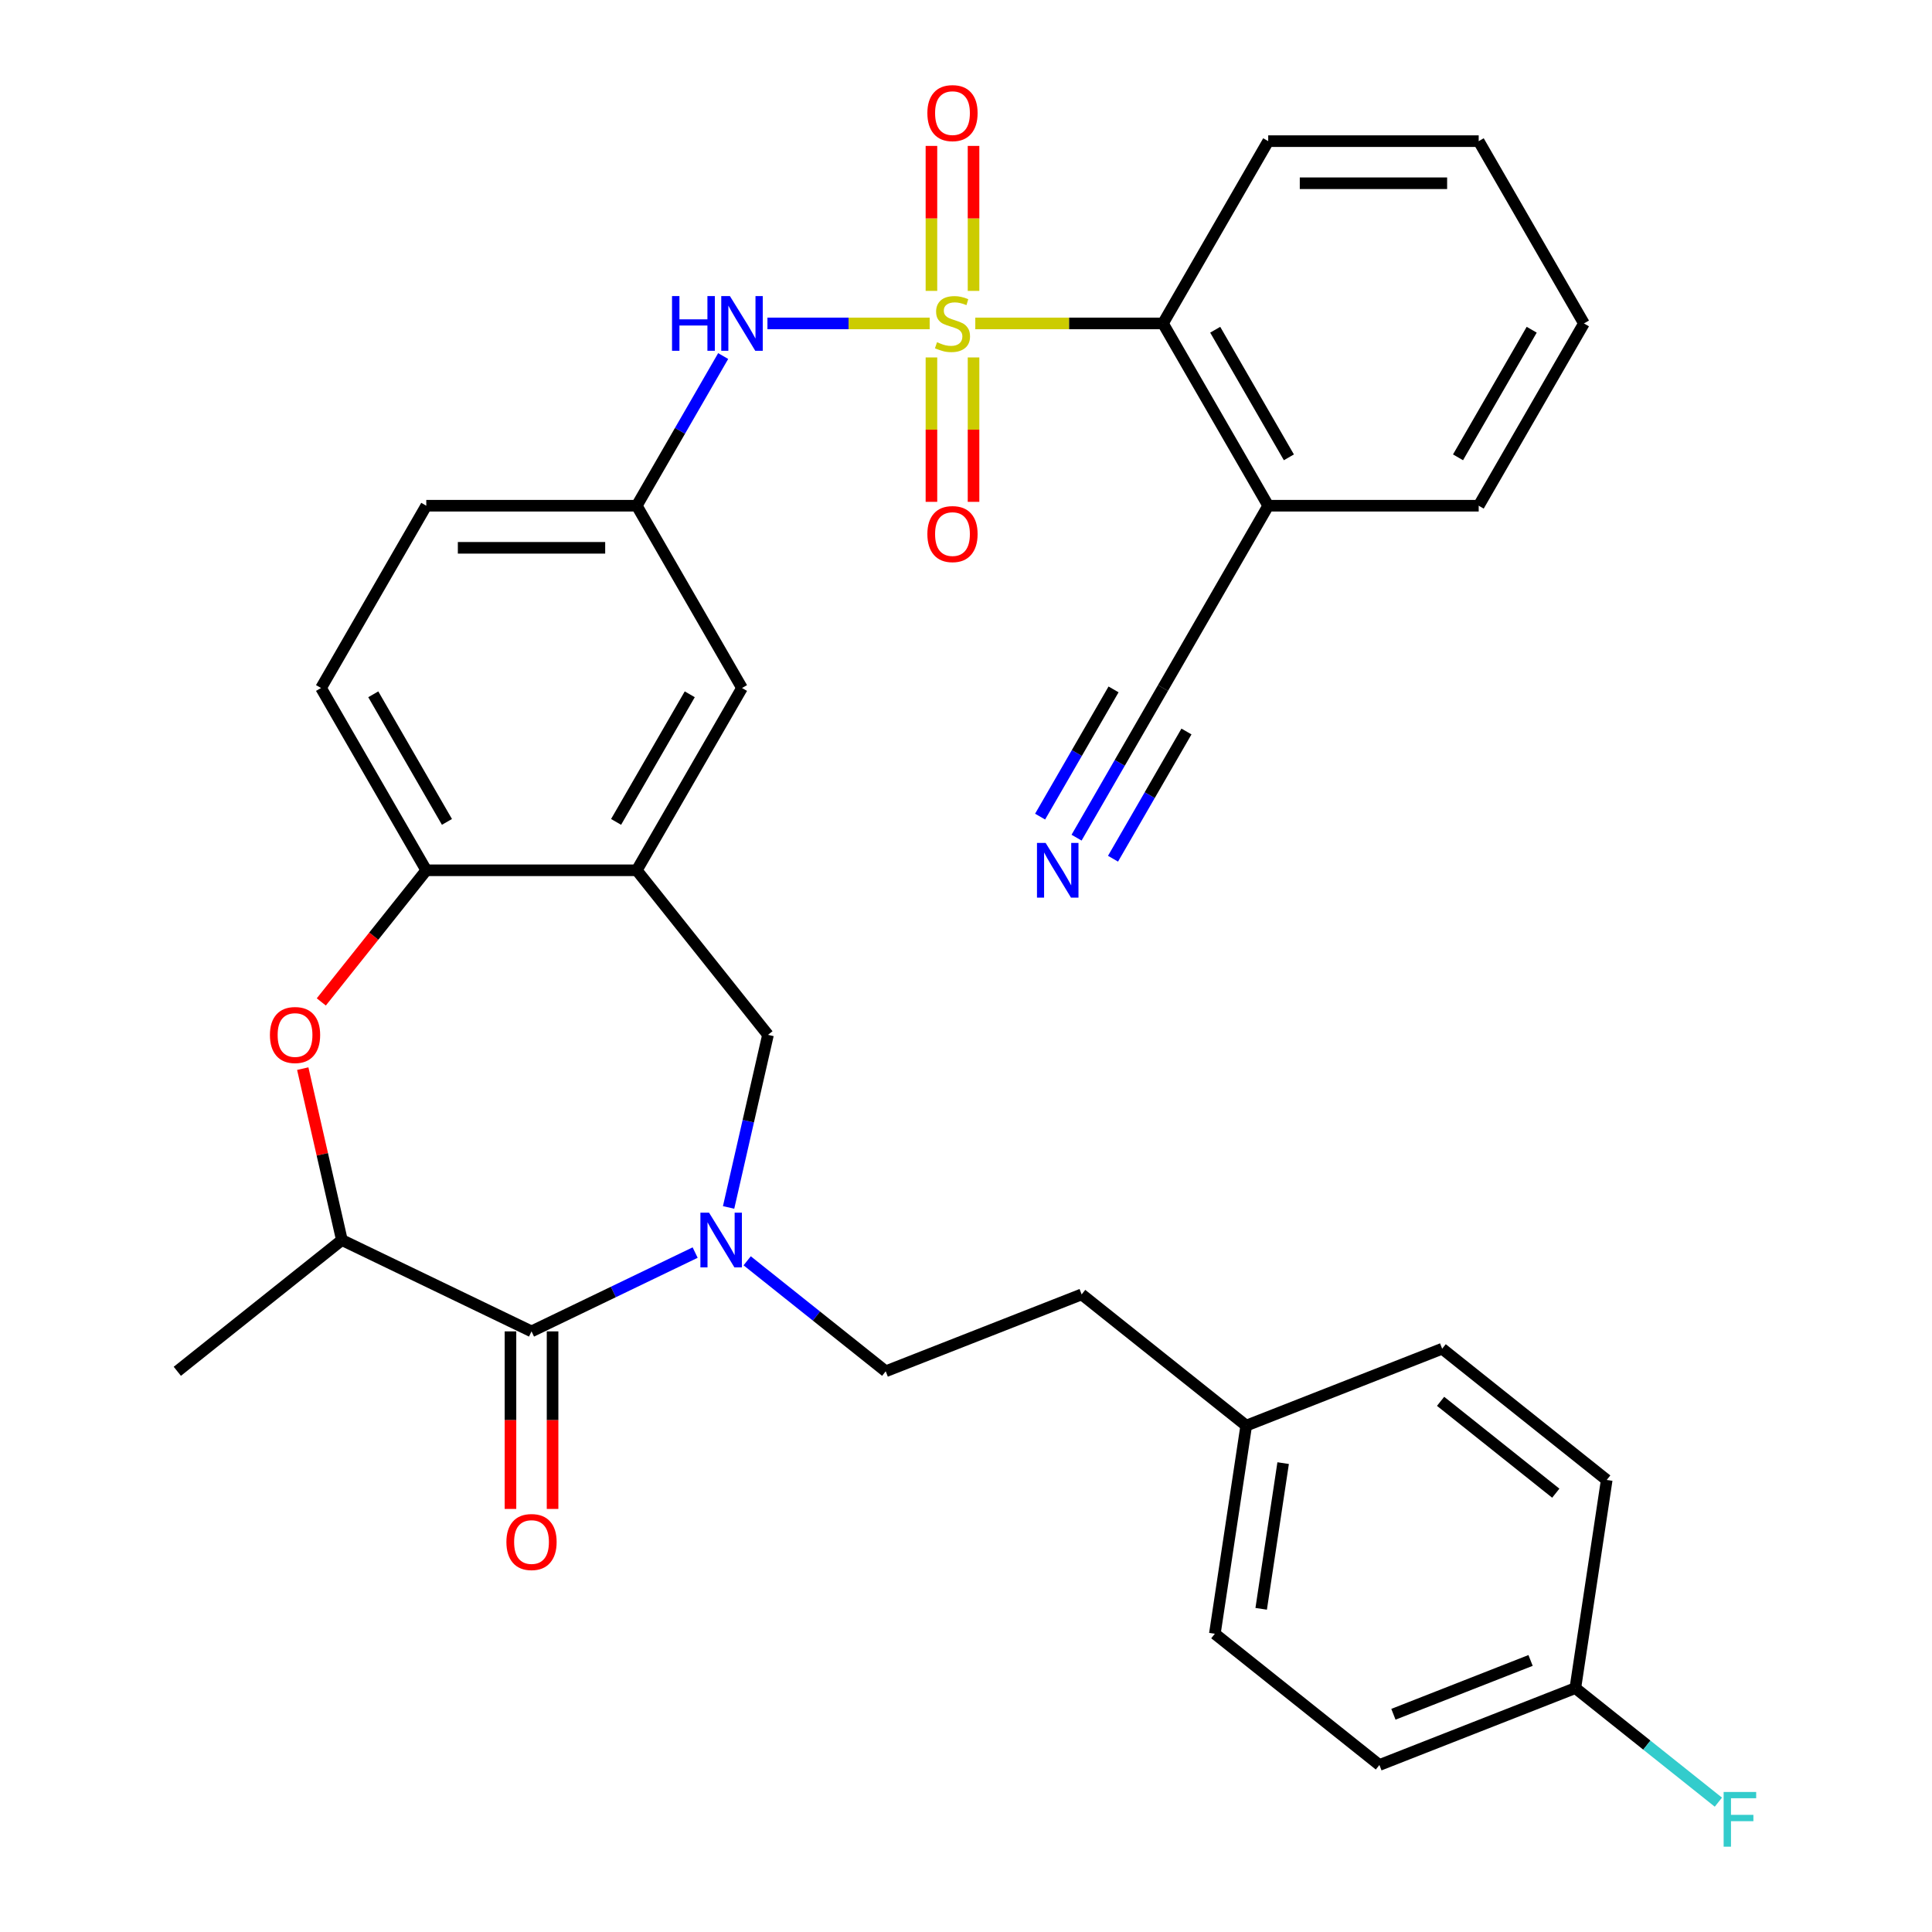 <?xml version='1.0' encoding='iso-8859-1'?>
<svg version='1.1' baseProfile='full'
              xmlns='http://www.w3.org/2000/svg'
                      xmlns:rdkit='http://www.rdkit.org/xml'
                      xmlns:xlink='http://www.w3.org/1999/xlink'
                  xml:space='preserve'
width='1000px' height='1000px' viewBox='0 0 1000 1000'>
<!-- END OF HEADER -->
<rect style='opacity:1.0;fill:#FFFFFF;stroke:none' width='1000' height='1000' x='0' y='0'> </rect>
<path class='bond-4' d='M 481.202,167.409 L 439.215,167.409' style='fill:none;fill-rule:evenodd;stroke:#CCCC00;stroke-width:6px;stroke-linecap:butt;stroke-linejoin:miter;stroke-opacity:1' />
<path class='bond-4' d='M 439.215,167.409 L 397.228,167.409' style='fill:none;fill-rule:evenodd;stroke:#0000FF;stroke-width:6px;stroke-linecap:butt;stroke-linejoin:miter;stroke-opacity:1' />
<path class='bond-5' d='M 504.809,167.409 L 553.38,167.409' style='fill:none;fill-rule:evenodd;stroke:#CCCC00;stroke-width:6px;stroke-linecap:butt;stroke-linejoin:miter;stroke-opacity:1' />
<path class='bond-5' d='M 553.38,167.409 L 601.952,167.409' style='fill:none;fill-rule:evenodd;stroke:#000000;stroke-width:6px;stroke-linecap:butt;stroke-linejoin:miter;stroke-opacity:1' />
<path class='bond-10' d='M 482.111,185.012 L 482.111,222.382' style='fill:none;fill-rule:evenodd;stroke:#CCCC00;stroke-width:6px;stroke-linecap:butt;stroke-linejoin:miter;stroke-opacity:1' />
<path class='bond-10' d='M 482.111,222.382 L 482.111,259.751' style='fill:none;fill-rule:evenodd;stroke:#FF0000;stroke-width:6px;stroke-linecap:butt;stroke-linejoin:miter;stroke-opacity:1' />
<path class='bond-10' d='M 503.9,185.012 L 503.9,222.382' style='fill:none;fill-rule:evenodd;stroke:#CCCC00;stroke-width:6px;stroke-linecap:butt;stroke-linejoin:miter;stroke-opacity:1' />
<path class='bond-10' d='M 503.9,222.382 L 503.9,259.751' style='fill:none;fill-rule:evenodd;stroke:#FF0000;stroke-width:6px;stroke-linecap:butt;stroke-linejoin:miter;stroke-opacity:1' />
<path class='bond-11' d='M 503.9,150.565 L 503.9,113.045' style='fill:none;fill-rule:evenodd;stroke:#CCCC00;stroke-width:6px;stroke-linecap:butt;stroke-linejoin:miter;stroke-opacity:1' />
<path class='bond-11' d='M 503.9,113.045 L 503.9,75.525' style='fill:none;fill-rule:evenodd;stroke:#FF0000;stroke-width:6px;stroke-linecap:butt;stroke-linejoin:miter;stroke-opacity:1' />
<path class='bond-11' d='M 482.111,150.565 L 482.111,113.045' style='fill:none;fill-rule:evenodd;stroke:#CCCC00;stroke-width:6px;stroke-linecap:butt;stroke-linejoin:miter;stroke-opacity:1' />
<path class='bond-11' d='M 482.111,113.045 L 482.111,75.525' style='fill:none;fill-rule:evenodd;stroke:#FF0000;stroke-width:6px;stroke-linecap:butt;stroke-linejoin:miter;stroke-opacity:1' />
<path class='bond-0' d='M 377.124,624.968 L 387.318,580.302' style='fill:none;fill-rule:evenodd;stroke:#0000FF;stroke-width:6px;stroke-linecap:butt;stroke-linejoin:miter;stroke-opacity:1' />
<path class='bond-0' d='M 387.318,580.302 L 397.513,535.637' style='fill:none;fill-rule:evenodd;stroke:#000000;stroke-width:6px;stroke-linecap:butt;stroke-linejoin:miter;stroke-opacity:1' />
<path class='bond-1' d='M 359.807,648.335 L 317.46,668.728' style='fill:none;fill-rule:evenodd;stroke:#0000FF;stroke-width:6px;stroke-linecap:butt;stroke-linejoin:miter;stroke-opacity:1' />
<path class='bond-1' d='M 317.46,668.728 L 275.113,689.121' style='fill:none;fill-rule:evenodd;stroke:#000000;stroke-width:6px;stroke-linecap:butt;stroke-linejoin:miter;stroke-opacity:1' />
<path class='bond-15' d='M 386.734,652.588 L 422.591,681.183' style='fill:none;fill-rule:evenodd;stroke:#0000FF;stroke-width:6px;stroke-linecap:butt;stroke-linejoin:miter;stroke-opacity:1' />
<path class='bond-15' d='M 422.591,681.183 L 458.448,709.778' style='fill:none;fill-rule:evenodd;stroke:#000000;stroke-width:6px;stroke-linecap:butt;stroke-linejoin:miter;stroke-opacity:1' />
<path class='bond-17' d='M 264.218,689.121 L 264.218,735.072' style='fill:none;fill-rule:evenodd;stroke:#000000;stroke-width:6px;stroke-linecap:butt;stroke-linejoin:miter;stroke-opacity:1' />
<path class='bond-17' d='M 264.218,735.072 L 264.218,781.024' style='fill:none;fill-rule:evenodd;stroke:#FF0000;stroke-width:6px;stroke-linecap:butt;stroke-linejoin:miter;stroke-opacity:1' />
<path class='bond-17' d='M 286.008,689.121 L 286.008,735.072' style='fill:none;fill-rule:evenodd;stroke:#000000;stroke-width:6px;stroke-linecap:butt;stroke-linejoin:miter;stroke-opacity:1' />
<path class='bond-17' d='M 286.008,735.072 L 286.008,781.024' style='fill:none;fill-rule:evenodd;stroke:#FF0000;stroke-width:6px;stroke-linecap:butt;stroke-linejoin:miter;stroke-opacity:1' />
<path class='bond-35' d='M 275.113,689.121 L 176.956,641.851' style='fill:none;fill-rule:evenodd;stroke:#000000;stroke-width:6px;stroke-linecap:butt;stroke-linejoin:miter;stroke-opacity:1' />
<path class='bond-2' d='M 166.305,518.593 L 193.473,484.526' style='fill:none;fill-rule:evenodd;stroke:#FF0000;stroke-width:6px;stroke-linecap:butt;stroke-linejoin:miter;stroke-opacity:1' />
<path class='bond-2' d='M 193.473,484.526 L 220.64,450.459' style='fill:none;fill-rule:evenodd;stroke:#000000;stroke-width:6px;stroke-linecap:butt;stroke-linejoin:miter;stroke-opacity:1' />
<path class='bond-6' d='M 156.704,553.12 L 166.83,597.486' style='fill:none;fill-rule:evenodd;stroke:#FF0000;stroke-width:6px;stroke-linecap:butt;stroke-linejoin:miter;stroke-opacity:1' />
<path class='bond-6' d='M 166.83,597.486 L 176.956,641.851' style='fill:none;fill-rule:evenodd;stroke:#000000;stroke-width:6px;stroke-linecap:butt;stroke-linejoin:miter;stroke-opacity:1' />
<path class='bond-3' d='M 329.586,450.459 L 384.059,356.109' style='fill:none;fill-rule:evenodd;stroke:#000000;stroke-width:6px;stroke-linecap:butt;stroke-linejoin:miter;stroke-opacity:1' />
<path class='bond-3' d='M 318.887,425.412 L 357.018,359.367' style='fill:none;fill-rule:evenodd;stroke:#000000;stroke-width:6px;stroke-linecap:butt;stroke-linejoin:miter;stroke-opacity:1' />
<path class='bond-7' d='M 329.586,450.459 L 220.64,450.459' style='fill:none;fill-rule:evenodd;stroke:#000000;stroke-width:6px;stroke-linecap:butt;stroke-linejoin:miter;stroke-opacity:1' />
<path class='bond-8' d='M 329.586,450.459 L 397.513,535.637' style='fill:none;fill-rule:evenodd;stroke:#000000;stroke-width:6px;stroke-linecap:butt;stroke-linejoin:miter;stroke-opacity:1' />
<path class='bond-16' d='M 374.311,184.292 L 351.949,223.026' style='fill:none;fill-rule:evenodd;stroke:#0000FF;stroke-width:6px;stroke-linecap:butt;stroke-linejoin:miter;stroke-opacity:1' />
<path class='bond-16' d='M 351.949,223.026 L 329.586,261.759' style='fill:none;fill-rule:evenodd;stroke:#000000;stroke-width:6px;stroke-linecap:butt;stroke-linejoin:miter;stroke-opacity:1' />
<path class='bond-13' d='M 601.952,167.409 L 656.425,261.759' style='fill:none;fill-rule:evenodd;stroke:#000000;stroke-width:6px;stroke-linecap:butt;stroke-linejoin:miter;stroke-opacity:1' />
<path class='bond-13' d='M 628.993,170.667 L 667.124,236.712' style='fill:none;fill-rule:evenodd;stroke:#000000;stroke-width:6px;stroke-linecap:butt;stroke-linejoin:miter;stroke-opacity:1' />
<path class='bond-29' d='M 601.952,167.409 L 656.425,73.058' style='fill:none;fill-rule:evenodd;stroke:#000000;stroke-width:6px;stroke-linecap:butt;stroke-linejoin:miter;stroke-opacity:1' />
<path class='bond-28' d='M 176.956,641.851 L 91.778,709.778' style='fill:none;fill-rule:evenodd;stroke:#000000;stroke-width:6px;stroke-linecap:butt;stroke-linejoin:miter;stroke-opacity:1' />
<path class='bond-34' d='M 220.64,450.459 L 166.167,356.109' style='fill:none;fill-rule:evenodd;stroke:#000000;stroke-width:6px;stroke-linecap:butt;stroke-linejoin:miter;stroke-opacity:1' />
<path class='bond-34' d='M 231.339,425.412 L 193.208,359.367' style='fill:none;fill-rule:evenodd;stroke:#000000;stroke-width:6px;stroke-linecap:butt;stroke-linejoin:miter;stroke-opacity:1' />
<path class='bond-9' d='M 557.226,433.575 L 579.589,394.842' style='fill:none;fill-rule:evenodd;stroke:#0000FF;stroke-width:6px;stroke-linecap:butt;stroke-linejoin:miter;stroke-opacity:1' />
<path class='bond-9' d='M 579.589,394.842 L 601.952,356.109' style='fill:none;fill-rule:evenodd;stroke:#000000;stroke-width:6px;stroke-linecap:butt;stroke-linejoin:miter;stroke-opacity:1' />
<path class='bond-9' d='M 576.096,444.47 L 595.105,411.547' style='fill:none;fill-rule:evenodd;stroke:#0000FF;stroke-width:6px;stroke-linecap:butt;stroke-linejoin:miter;stroke-opacity:1' />
<path class='bond-9' d='M 595.105,411.547 L 614.113,378.624' style='fill:none;fill-rule:evenodd;stroke:#000000;stroke-width:6px;stroke-linecap:butt;stroke-linejoin:miter;stroke-opacity:1' />
<path class='bond-9' d='M 538.356,422.681 L 557.365,389.758' style='fill:none;fill-rule:evenodd;stroke:#0000FF;stroke-width:6px;stroke-linecap:butt;stroke-linejoin:miter;stroke-opacity:1' />
<path class='bond-9' d='M 557.365,389.758 L 576.373,356.834' style='fill:none;fill-rule:evenodd;stroke:#000000;stroke-width:6px;stroke-linecap:butt;stroke-linejoin:miter;stroke-opacity:1' />
<path class='bond-12' d='M 601.952,356.109 L 656.425,261.759' style='fill:none;fill-rule:evenodd;stroke:#000000;stroke-width:6px;stroke-linecap:butt;stroke-linejoin:miter;stroke-opacity:1' />
<path class='bond-30' d='M 656.425,261.759 L 765.371,261.759' style='fill:none;fill-rule:evenodd;stroke:#000000;stroke-width:6px;stroke-linecap:butt;stroke-linejoin:miter;stroke-opacity:1' />
<path class='bond-14' d='M 384.059,356.109 L 329.586,261.759' style='fill:none;fill-rule:evenodd;stroke:#000000;stroke-width:6px;stroke-linecap:butt;stroke-linejoin:miter;stroke-opacity:1' />
<path class='bond-22' d='M 458.448,709.778 L 559.863,669.976' style='fill:none;fill-rule:evenodd;stroke:#000000;stroke-width:6px;stroke-linecap:butt;stroke-linejoin:miter;stroke-opacity:1' />
<path class='bond-19' d='M 329.586,261.759 L 220.64,261.759' style='fill:none;fill-rule:evenodd;stroke:#000000;stroke-width:6px;stroke-linecap:butt;stroke-linejoin:miter;stroke-opacity:1' />
<path class='bond-19' d='M 313.244,283.548 L 236.982,283.548' style='fill:none;fill-rule:evenodd;stroke:#000000;stroke-width:6px;stroke-linecap:butt;stroke-linejoin:miter;stroke-opacity:1' />
<path class='bond-18' d='M 166.167,356.109 L 220.64,261.759' style='fill:none;fill-rule:evenodd;stroke:#000000;stroke-width:6px;stroke-linecap:butt;stroke-linejoin:miter;stroke-opacity:1' />
<path class='bond-20' d='M 815.395,873.756 L 713.98,913.559' style='fill:none;fill-rule:evenodd;stroke:#000000;stroke-width:6px;stroke-linecap:butt;stroke-linejoin:miter;stroke-opacity:1' />
<path class='bond-20' d='M 792.223,859.443 L 721.232,887.305' style='fill:none;fill-rule:evenodd;stroke:#000000;stroke-width:6px;stroke-linecap:butt;stroke-linejoin:miter;stroke-opacity:1' />
<path class='bond-23' d='M 815.395,873.756 L 852.412,903.276' style='fill:none;fill-rule:evenodd;stroke:#000000;stroke-width:6px;stroke-linecap:butt;stroke-linejoin:miter;stroke-opacity:1' />
<path class='bond-23' d='M 852.412,903.276 L 889.429,932.796' style='fill:none;fill-rule:evenodd;stroke:#33CCCC;stroke-width:6px;stroke-linecap:butt;stroke-linejoin:miter;stroke-opacity:1' />
<path class='bond-36' d='M 815.395,873.756 L 831.633,766.027' style='fill:none;fill-rule:evenodd;stroke:#000000;stroke-width:6px;stroke-linecap:butt;stroke-linejoin:miter;stroke-opacity:1' />
<path class='bond-21' d='M 645.04,737.902 L 559.863,669.976' style='fill:none;fill-rule:evenodd;stroke:#000000;stroke-width:6px;stroke-linecap:butt;stroke-linejoin:miter;stroke-opacity:1' />
<path class='bond-26' d='M 645.04,737.902 L 746.456,698.1' style='fill:none;fill-rule:evenodd;stroke:#000000;stroke-width:6px;stroke-linecap:butt;stroke-linejoin:miter;stroke-opacity:1' />
<path class='bond-27' d='M 645.04,737.902 L 628.803,845.632' style='fill:none;fill-rule:evenodd;stroke:#000000;stroke-width:6px;stroke-linecap:butt;stroke-linejoin:miter;stroke-opacity:1' />
<path class='bond-27' d='M 664.151,757.309 L 652.784,832.72' style='fill:none;fill-rule:evenodd;stroke:#000000;stroke-width:6px;stroke-linecap:butt;stroke-linejoin:miter;stroke-opacity:1' />
<path class='bond-24' d='M 831.633,766.027 L 746.456,698.1' style='fill:none;fill-rule:evenodd;stroke:#000000;stroke-width:6px;stroke-linecap:butt;stroke-linejoin:miter;stroke-opacity:1' />
<path class='bond-24' d='M 805.271,772.873 L 745.647,725.324' style='fill:none;fill-rule:evenodd;stroke:#000000;stroke-width:6px;stroke-linecap:butt;stroke-linejoin:miter;stroke-opacity:1' />
<path class='bond-25' d='M 713.98,913.559 L 628.803,845.632' style='fill:none;fill-rule:evenodd;stroke:#000000;stroke-width:6px;stroke-linecap:butt;stroke-linejoin:miter;stroke-opacity:1' />
<path class='bond-31' d='M 656.425,73.058 L 765.371,73.058' style='fill:none;fill-rule:evenodd;stroke:#000000;stroke-width:6px;stroke-linecap:butt;stroke-linejoin:miter;stroke-opacity:1' />
<path class='bond-31' d='M 672.767,94.848 L 749.029,94.848' style='fill:none;fill-rule:evenodd;stroke:#000000;stroke-width:6px;stroke-linecap:butt;stroke-linejoin:miter;stroke-opacity:1' />
<path class='bond-33' d='M 765.371,261.759 L 819.844,167.409' style='fill:none;fill-rule:evenodd;stroke:#000000;stroke-width:6px;stroke-linecap:butt;stroke-linejoin:miter;stroke-opacity:1' />
<path class='bond-33' d='M 754.672,236.712 L 792.803,170.667' style='fill:none;fill-rule:evenodd;stroke:#000000;stroke-width:6px;stroke-linecap:butt;stroke-linejoin:miter;stroke-opacity:1' />
<path class='bond-32' d='M 765.371,73.058 L 819.844,167.409' style='fill:none;fill-rule:evenodd;stroke:#000000;stroke-width:6px;stroke-linecap:butt;stroke-linejoin:miter;stroke-opacity:1' />
<path  class='atom-0' d='M 485.005 177.129
Q 485.325 177.249, 486.645 177.809
Q 487.965 178.369, 489.405 178.729
Q 490.885 179.049, 492.325 179.049
Q 495.005 179.049, 496.565 177.769
Q 498.125 176.449, 498.125 174.169
Q 498.125 172.609, 497.325 171.649
Q 496.565 170.689, 495.365 170.169
Q 494.165 169.649, 492.165 169.049
Q 489.645 168.289, 488.125 167.569
Q 486.645 166.849, 485.565 165.329
Q 484.525 163.809, 484.525 161.249
Q 484.525 157.689, 486.925 155.489
Q 489.365 153.289, 494.165 153.289
Q 497.445 153.289, 501.165 154.849
L 500.245 157.929
Q 496.845 156.529, 494.285 156.529
Q 491.525 156.529, 490.005 157.689
Q 488.485 158.809, 488.525 160.769
Q 488.525 162.289, 489.285 163.209
Q 490.085 164.129, 491.205 164.649
Q 492.365 165.169, 494.285 165.769
Q 496.845 166.569, 498.365 167.369
Q 499.885 168.169, 500.965 169.809
Q 502.085 171.409, 502.085 174.169
Q 502.085 178.089, 499.445 180.209
Q 496.845 182.289, 492.485 182.289
Q 489.965 182.289, 488.045 181.729
Q 486.165 181.209, 483.925 180.289
L 485.005 177.129
' fill='#CCCC00'/>
<path  class='atom-1' d='M 367.01 627.691
L 376.29 642.691
Q 377.21 644.171, 378.69 646.851
Q 380.17 649.531, 380.25 649.691
L 380.25 627.691
L 384.01 627.691
L 384.01 656.011
L 380.13 656.011
L 370.17 639.611
Q 369.01 637.691, 367.77 635.491
Q 366.57 633.291, 366.21 632.611
L 366.21 656.011
L 362.53 656.011
L 362.53 627.691
L 367.01 627.691
' fill='#0000FF'/>
<path  class='atom-3' d='M 139.713 535.717
Q 139.713 528.917, 143.073 525.117
Q 146.433 521.317, 152.713 521.317
Q 158.993 521.317, 162.353 525.117
Q 165.713 528.917, 165.713 535.717
Q 165.713 542.597, 162.313 546.517
Q 158.913 550.397, 152.713 550.397
Q 146.473 550.397, 143.073 546.517
Q 139.713 542.637, 139.713 535.717
M 152.713 547.197
Q 157.033 547.197, 159.353 544.317
Q 161.713 541.397, 161.713 535.717
Q 161.713 530.157, 159.353 527.357
Q 157.033 524.517, 152.713 524.517
Q 148.393 524.517, 146.033 527.317
Q 143.713 530.117, 143.713 535.717
Q 143.713 541.437, 146.033 544.317
Q 148.393 547.197, 152.713 547.197
' fill='#FF0000'/>
<path  class='atom-5' d='M 347.839 153.249
L 351.679 153.249
L 351.679 165.289
L 366.159 165.289
L 366.159 153.249
L 369.999 153.249
L 369.999 181.569
L 366.159 181.569
L 366.159 168.489
L 351.679 168.489
L 351.679 181.569
L 347.839 181.569
L 347.839 153.249
' fill='#0000FF'/>
<path  class='atom-5' d='M 377.799 153.249
L 387.079 168.249
Q 387.999 169.729, 389.479 172.409
Q 390.959 175.089, 391.039 175.249
L 391.039 153.249
L 394.799 153.249
L 394.799 181.569
L 390.919 181.569
L 380.959 165.169
Q 379.799 163.249, 378.559 161.049
Q 377.359 158.849, 376.999 158.169
L 376.999 181.569
L 373.319 181.569
L 373.319 153.249
L 377.799 153.249
' fill='#0000FF'/>
<path  class='atom-10' d='M 541.219 436.299
L 550.499 451.299
Q 551.419 452.779, 552.899 455.459
Q 554.379 458.139, 554.459 458.299
L 554.459 436.299
L 558.219 436.299
L 558.219 464.619
L 554.339 464.619
L 544.379 448.219
Q 543.219 446.299, 541.979 444.099
Q 540.779 441.899, 540.419 441.219
L 540.419 464.619
L 536.739 464.619
L 536.739 436.299
L 541.219 436.299
' fill='#0000FF'/>
<path  class='atom-11' d='M 480.005 276.435
Q 480.005 269.635, 483.365 265.835
Q 486.725 262.035, 493.005 262.035
Q 499.285 262.035, 502.645 265.835
Q 506.005 269.635, 506.005 276.435
Q 506.005 283.315, 502.605 287.235
Q 499.205 291.115, 493.005 291.115
Q 486.765 291.115, 483.365 287.235
Q 480.005 283.355, 480.005 276.435
M 493.005 287.915
Q 497.325 287.915, 499.645 285.035
Q 502.005 282.115, 502.005 276.435
Q 502.005 270.875, 499.645 268.075
Q 497.325 265.235, 493.005 265.235
Q 488.685 265.235, 486.325 268.035
Q 484.005 270.835, 484.005 276.435
Q 484.005 282.155, 486.325 285.035
Q 488.685 287.915, 493.005 287.915
' fill='#FF0000'/>
<path  class='atom-12' d='M 480.005 58.542
Q 480.005 51.742, 483.365 47.943
Q 486.725 44.142, 493.005 44.142
Q 499.285 44.142, 502.645 47.943
Q 506.005 51.742, 506.005 58.542
Q 506.005 65.422, 502.605 69.343
Q 499.205 73.222, 493.005 73.222
Q 486.765 73.222, 483.365 69.343
Q 480.005 65.463, 480.005 58.542
M 493.005 70.022
Q 497.325 70.022, 499.645 67.142
Q 502.005 64.222, 502.005 58.542
Q 502.005 52.983, 499.645 50.182
Q 497.325 47.343, 493.005 47.343
Q 488.685 47.343, 486.325 50.142
Q 484.005 52.943, 484.005 58.542
Q 484.005 64.263, 486.325 67.142
Q 488.685 70.022, 493.005 70.022
' fill='#FF0000'/>
<path  class='atom-18' d='M 262.113 798.147
Q 262.113 791.347, 265.473 787.547
Q 268.833 783.747, 275.113 783.747
Q 281.393 783.747, 284.753 787.547
Q 288.113 791.347, 288.113 798.147
Q 288.113 805.027, 284.713 808.947
Q 281.313 812.827, 275.113 812.827
Q 268.873 812.827, 265.473 808.947
Q 262.113 805.067, 262.113 798.147
M 275.113 809.627
Q 279.433 809.627, 281.753 806.747
Q 284.113 803.827, 284.113 798.147
Q 284.113 792.587, 281.753 789.787
Q 279.433 786.947, 275.113 786.947
Q 270.793 786.947, 268.433 789.747
Q 266.113 792.547, 266.113 798.147
Q 266.113 803.867, 268.433 806.747
Q 270.793 809.627, 275.113 809.627
' fill='#FF0000'/>
<path  class='atom-24' d='M 892.153 927.523
L 908.993 927.523
L 908.993 930.763
L 895.953 930.763
L 895.953 939.363
L 907.553 939.363
L 907.553 942.643
L 895.953 942.643
L 895.953 955.843
L 892.153 955.843
L 892.153 927.523
' fill='#33CCCC'/>
</svg>
